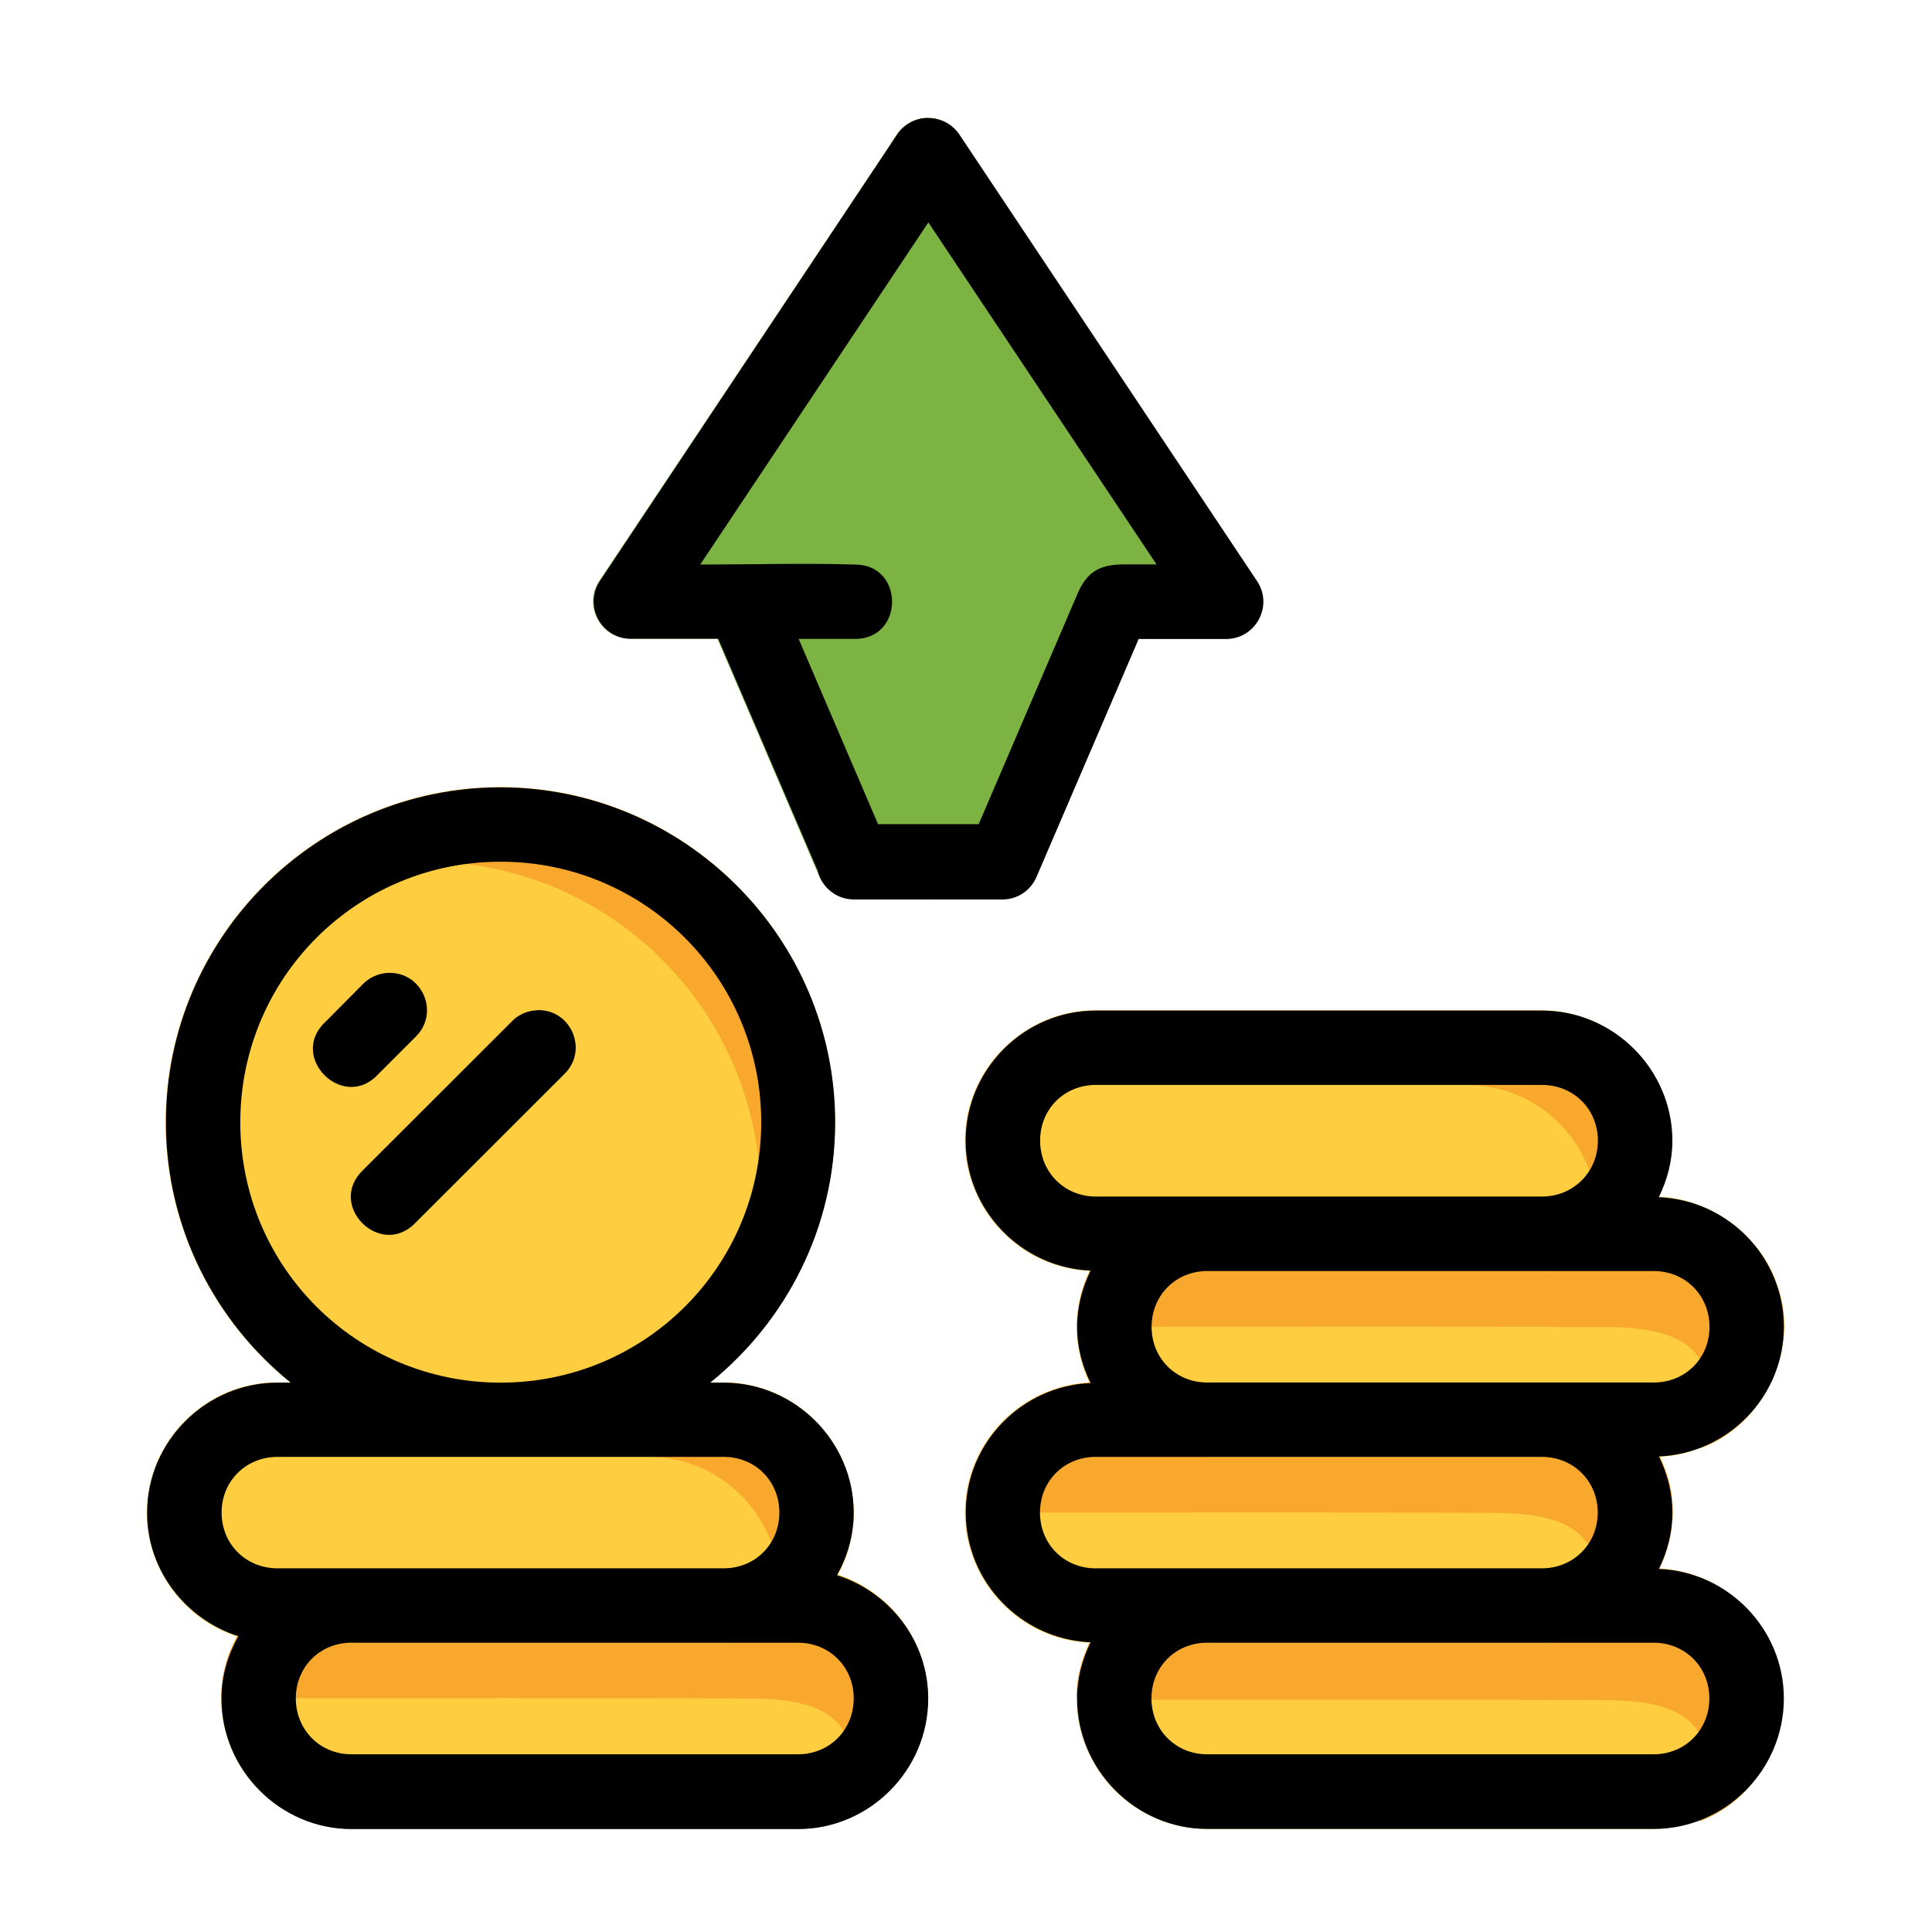 <?xml version="1.0" encoding="UTF-8" standalone="no"?>
<!-- Created with Inkscape (http://www.inkscape.org/) -->

<svg
   xmlns:dc="http://purl.org/dc/elements/1.1/"
   xmlns:cc="http://creativecommons.org/ns#"
   xmlns:rdf="http://www.w3.org/1999/02/22-rdf-syntax-ns#"
   xmlns:svg="http://www.w3.org/2000/svg"
   xmlns="http://www.w3.org/2000/svg"
   xmlns:sodipodi="http://sodipodi.sourceforge.net/DTD/sodipodi-0.dtd"
   xmlns:inkscape="http://www.inkscape.org/namespaces/inkscape"
   width="48pt"
   height="48pt"
   viewBox="0 0 16.933 16.933"
   version="1.1"
   id="svg979"
   inkscape:version="0.92.4 (5da689c313, 2019-01-14)"
   sodipodi:docname="2 - Profit.svg"
   inkscape:export-filename="E:\TR Design Studio Creative\Project Design\TR Creative Design\Icon Design\Project Hiring\Icon Icons\003 - Business And Finance\Send\4 - Filled Line\1 - Investment.png"
   inkscape:export-xdpi="768"
   inkscape:export-ydpi="768">
  <defs
     id="defs973" />
  <sodipodi:namedview
     id="base"
     pagecolor="#ffffff"
     bordercolor="#666666"
     borderopacity="1.0"
     inkscape:pageopacity="0.0"
     inkscape:pageshadow="2"
     inkscape:zoom="8.546875"
     inkscape:cx="32"
     inkscape:cy="32"
     inkscape:document-units="pt"
     inkscape:current-layer="layer1"
     showgrid="false"
     units="pt"
     inkscape:window-width="1366"
     inkscape:window-height="716"
     inkscape:window-x="-8"
     inkscape:window-y="-8"
     inkscape:window-maximized="1"
     inkscape:snap-bbox="true"
     inkscape:bbox-nodes="true"
     inkscape:snap-nodes="false"
     showguides="false">
    <inkscape:grid
       type="xygrid"
       id="grid1526" />
    <sodipodi:guide
       position="0.97,15.963"
       orientation="56.667,0"
       id="guide1528"
       inkscape:locked="false" />
    <sodipodi:guide
       position="0.97,0.97"
       orientation="0,56.667"
       id="guide1530"
       inkscape:locked="false" />
    <sodipodi:guide
       position="15.963,0.97"
       orientation="-56.667,0"
       id="guide1532"
       inkscape:locked="false" />
    <sodipodi:guide
       position="15.963,15.963"
       orientation="0,-56.667"
       id="guide1534"
       inkscape:locked="false" />
  </sodipodi:namedview>
  <g
     inkscape:label="Layer 1"
     inkscape:groupmode="layer"
     id="layer1"
     transform="translate(0,-280.067)">
    <g
       transform="matrix(1.232,0,0,1.232,27.76,-42.362)"
       id="g2411"
       style="stroke-width:0.812">
      <path
         inkscape:connector-curvature="0"
         id="path1603"
         d="m -20.033,272.869 c -0.508,0 -0.926,0.417 -0.926,0.926 0,0.508 0.417,0.928 0.926,0.928 h 3.176 c 0.508,0 0.926,-0.419 0.926,-0.928 0,-0.508 -0.417,-0.926 -0.926,-0.926 z"
         style="color:#000000;font-style:normal;font-variant:normal;font-weight:normal;font-stretch:normal;font-size:medium;line-height:normal;font-family:sans-serif;font-variant-ligatures:normal;font-variant-position:normal;font-variant-caps:normal;font-variant-numeric:normal;font-variant-alternates:normal;font-feature-settings:normal;text-indent:0;text-align:start;text-decoration:none;text-decoration-line:none;text-decoration-style:solid;text-decoration-color:#000000;letter-spacing:normal;word-spacing:normal;text-transform:none;writing-mode:lr-tb;direction:ltr;text-orientation:mixed;dominant-baseline:auto;baseline-shift:baseline;text-anchor:start;white-space:normal;shape-padding:0;clip-rule:nonzero;display:inline;overflow:visible;visibility:visible;isolation:auto;mix-blend-mode:normal;color-interpolation:sRGB;color-interpolation-filters:linearRGB;solid-color:#000000;solid-opacity:1;vector-effect:none;fill:#ffcd40;fill-opacity:1;fill-rule:nonzero;stroke:none;stroke-width:0.43;stroke-linecap:round;stroke-linejoin:round;stroke-miterlimit:4;stroke-dasharray:none;stroke-dashoffset:0;stroke-opacity:1;paint-order:markers fill stroke;color-rendering:auto;image-rendering:auto;shape-rendering:auto;text-rendering:auto;enable-background:accumulate" />
      <path
         inkscape:connector-curvature="0"
         d="m -20.033,272.869 c -0.476,-0.011 -0.908,0.401 -0.924,0.876 -0.016,0.089 0.121,0.03 0.18,0.047 1.207,0.002 2.414,-0.003 3.621,0.003 0.239,0.007 0.553,0.034 0.655,0.291 0.067,0.184 0.044,0.39 -0.025,0.57 0.457,-0.165 0.717,-0.725 0.538,-1.178 -0.135,-0.383 -0.54,-0.639 -0.944,-0.608 -1.034,-4e-5 -2.068,-7e-5 -3.101,-1.1e-4 z"
         style="color:#000000;font-style:normal;font-variant:normal;font-weight:normal;font-stretch:normal;font-size:medium;line-height:normal;font-family:sans-serif;font-variant-ligatures:normal;font-variant-position:normal;font-variant-caps:normal;font-variant-numeric:normal;font-variant-alternates:normal;font-feature-settings:normal;text-indent:0;text-align:start;text-decoration:none;text-decoration-line:none;text-decoration-style:solid;text-decoration-color:#000000;letter-spacing:normal;word-spacing:normal;text-transform:none;writing-mode:lr-tb;direction:ltr;text-orientation:mixed;dominant-baseline:auto;baseline-shift:baseline;text-anchor:start;white-space:normal;shape-padding:0;clip-rule:nonzero;display:inline;overflow:visible;visibility:visible;isolation:auto;mix-blend-mode:normal;color-interpolation:sRGB;color-interpolation-filters:linearRGB;solid-color:#000000;solid-opacity:1;vector-effect:none;fill:#f8a92d;fill-opacity:1;fill-rule:nonzero;stroke:none;stroke-width:0.43;stroke-linecap:round;stroke-linejoin:round;stroke-miterlimit:4;stroke-dasharray:none;stroke-dashoffset:0;stroke-opacity:1;paint-order:markers fill stroke;color-rendering:auto;image-rendering:auto;shape-rendering:auto;text-rendering:auto;enable-background:accumulate"
         id="path1698" />
      <path
         inkscape:connector-curvature="0"
         id="path1589"
         d="m -20.562,271.547 c -0.508,0 -0.926,0.417 -0.926,0.926 0,0.508 0.417,0.926 0.926,0.926 h 3.176 c 0.508,0 0.926,-0.417 0.926,-0.926 0,-0.508 -0.417,-0.926 -0.926,-0.926 z"
         style="color:#000000;font-style:normal;font-variant:normal;font-weight:normal;font-stretch:normal;font-size:medium;line-height:normal;font-family:sans-serif;font-variant-ligatures:normal;font-variant-position:normal;font-variant-caps:normal;font-variant-numeric:normal;font-variant-alternates:normal;font-feature-settings:normal;text-indent:0;text-align:start;text-decoration:none;text-decoration-line:none;text-decoration-style:solid;text-decoration-color:#000000;letter-spacing:normal;word-spacing:normal;text-transform:none;writing-mode:lr-tb;direction:ltr;text-orientation:mixed;dominant-baseline:auto;baseline-shift:baseline;text-anchor:start;white-space:normal;shape-padding:0;clip-rule:nonzero;display:inline;overflow:visible;visibility:visible;isolation:auto;mix-blend-mode:normal;color-interpolation:sRGB;color-interpolation-filters:linearRGB;solid-color:#000000;solid-opacity:1;vector-effect:none;fill:#ffcd40;fill-opacity:1;fill-rule:nonzero;stroke:none;stroke-width:0.43;stroke-linecap:round;stroke-linejoin:round;stroke-miterlimit:4;stroke-dasharray:none;stroke-dashoffset:0;stroke-opacity:1;paint-order:markers fill stroke;color-rendering:auto;image-rendering:auto;shape-rendering:auto;text-rendering:auto;enable-background:accumulate" />
      <path
         inkscape:connector-curvature="0"
         id="path1617"
         d="m -13.947,272.869 c -0.508,0 -0.926,0.417 -0.926,0.926 0,0.508 0.417,0.928 0.926,0.928 h 3.174 c 0.508,0 0.926,-0.419 0.926,-0.928 0,-0.508 -0.417,-0.926 -0.926,-0.926 z"
         style="color:#000000;font-style:normal;font-variant:normal;font-weight:normal;font-stretch:normal;font-size:medium;line-height:normal;font-family:sans-serif;font-variant-ligatures:normal;font-variant-position:normal;font-variant-caps:normal;font-variant-numeric:normal;font-variant-alternates:normal;font-feature-settings:normal;text-indent:0;text-align:start;text-decoration:none;text-decoration-line:none;text-decoration-style:solid;text-decoration-color:#000000;letter-spacing:normal;word-spacing:normal;text-transform:none;writing-mode:lr-tb;direction:ltr;text-orientation:mixed;dominant-baseline:auto;baseline-shift:baseline;text-anchor:start;white-space:normal;shape-padding:0;clip-rule:nonzero;display:inline;overflow:visible;visibility:visible;isolation:auto;mix-blend-mode:normal;color-interpolation:sRGB;color-interpolation-filters:linearRGB;solid-color:#000000;solid-opacity:1;vector-effect:none;fill:#ffcd40;fill-opacity:1;fill-rule:nonzero;stroke:none;stroke-width:0.43;stroke-linecap:round;stroke-linejoin:round;stroke-miterlimit:4;stroke-dasharray:none;stroke-dashoffset:0;stroke-opacity:1;paint-order:markers fill stroke;color-rendering:auto;image-rendering:auto;shape-rendering:auto;text-rendering:auto;enable-background:accumulate" />
      <path
         inkscape:connector-curvature="0"
         id="path1718"
         style="color:#000000;font-style:normal;font-variant:normal;font-weight:normal;font-stretch:normal;font-size:medium;line-height:normal;font-family:sans-serif;font-variant-ligatures:normal;font-variant-position:normal;font-variant-caps:normal;font-variant-numeric:normal;font-variant-alternates:normal;font-feature-settings:normal;text-indent:0;text-align:start;text-decoration:none;text-decoration-line:none;text-decoration-style:solid;text-decoration-color:#000000;letter-spacing:normal;word-spacing:normal;text-transform:none;writing-mode:lr-tb;direction:ltr;text-orientation:mixed;dominant-baseline:auto;baseline-shift:baseline;text-anchor:start;white-space:normal;shape-padding:0;clip-rule:nonzero;display:inline;overflow:visible;visibility:visible;isolation:auto;mix-blend-mode:normal;color-interpolation:sRGB;color-interpolation-filters:linearRGB;solid-color:#000000;solid-opacity:1;vector-effect:none;fill:#f8a92d;fill-opacity:1;fill-rule:nonzero;stroke:none;stroke-width:0.43;stroke-linecap:round;stroke-linejoin:round;stroke-miterlimit:4;stroke-dasharray:none;stroke-dashoffset:0;stroke-opacity:1;paint-order:markers fill stroke;color-rendering:auto;image-rendering:auto;shape-rendering:auto;text-rendering:auto;enable-background:accumulate"
         d="m -13.949,272.881 c -0.476,-0.011 -0.908,0.401 -0.924,0.876 -0.016,0.089 0.121,0.03 0.18,0.047 1.207,0.002 2.414,-0.003 3.621,0.003 0.239,0.007 0.553,0.034 0.655,0.291 0.067,0.184 0.044,0.39 -0.025,0.57 0.457,-0.165 0.717,-0.725 0.538,-1.178 -0.135,-0.383 -0.54,-0.639 -0.944,-0.608 -1.034,-4e-5 -2.068,-7e-5 -3.101,-1.1e-4 z" />
      <path
         inkscape:connector-curvature="0"
         id="path1631"
         d="m -14.742,271.547 c -0.508,0 -0.926,0.417 -0.926,0.926 0,0.508 0.417,0.926 0.926,0.926 h 3.176 c 0.508,0 0.926,-0.417 0.926,-0.926 0,-0.508 -0.417,-0.926 -0.926,-0.926 z"
         style="color:#000000;font-style:normal;font-variant:normal;font-weight:normal;font-stretch:normal;font-size:medium;line-height:normal;font-family:sans-serif;font-variant-ligatures:normal;font-variant-position:normal;font-variant-caps:normal;font-variant-numeric:normal;font-variant-alternates:normal;font-feature-settings:normal;text-indent:0;text-align:start;text-decoration:none;text-decoration-line:none;text-decoration-style:solid;text-decoration-color:#000000;letter-spacing:normal;word-spacing:normal;text-transform:none;writing-mode:lr-tb;direction:ltr;text-orientation:mixed;dominant-baseline:auto;baseline-shift:baseline;text-anchor:start;white-space:normal;shape-padding:0;clip-rule:nonzero;display:inline;overflow:visible;visibility:visible;isolation:auto;mix-blend-mode:normal;color-interpolation:sRGB;color-interpolation-filters:linearRGB;solid-color:#000000;solid-opacity:1;vector-effect:none;fill:#ffcd40;fill-opacity:1;fill-rule:nonzero;stroke:none;stroke-width:0.43;stroke-linecap:round;stroke-linejoin:round;stroke-miterlimit:4;stroke-dasharray:none;stroke-dashoffset:0;stroke-opacity:1;paint-order:markers fill stroke;color-rendering:auto;image-rendering:auto;shape-rendering:auto;text-rendering:auto;enable-background:accumulate" />
      <path
         inkscape:connector-curvature="0"
         d="m -14.734,271.549 c -0.476,-0.011 -0.908,0.401 -0.924,0.876 -0.016,0.089 0.121,0.03 0.18,0.047 1.207,0.002 2.414,-0.003 3.621,0.003 0.239,0.007 0.553,0.034 0.655,0.291 0.067,0.184 0.044,0.39 -0.025,0.57 0.457,-0.165 0.717,-0.725 0.538,-1.178 -0.135,-0.383 -0.54,-0.639 -0.944,-0.608 -1.034,-4e-5 -2.068,-7e-5 -3.101,-1.1e-4 z"
         style="color:#000000;font-style:normal;font-variant:normal;font-weight:normal;font-stretch:normal;font-size:medium;line-height:normal;font-family:sans-serif;font-variant-ligatures:normal;font-variant-position:normal;font-variant-caps:normal;font-variant-numeric:normal;font-variant-alternates:normal;font-feature-settings:normal;text-indent:0;text-align:start;text-decoration:none;text-decoration-line:none;text-decoration-style:solid;text-decoration-color:#000000;letter-spacing:normal;word-spacing:normal;text-transform:none;writing-mode:lr-tb;direction:ltr;text-orientation:mixed;dominant-baseline:auto;baseline-shift:baseline;text-anchor:start;white-space:normal;shape-padding:0;clip-rule:nonzero;display:inline;overflow:visible;visibility:visible;isolation:auto;mix-blend-mode:normal;color-interpolation:sRGB;color-interpolation-filters:linearRGB;solid-color:#000000;solid-opacity:1;vector-effect:none;fill:#f8a92d;fill-opacity:1;fill-rule:nonzero;stroke:none;stroke-width:0.43;stroke-linecap:round;stroke-linejoin:round;stroke-miterlimit:4;stroke-dasharray:none;stroke-dashoffset:0;stroke-opacity:1;paint-order:markers fill stroke;color-rendering:auto;image-rendering:auto;shape-rendering:auto;text-rendering:auto;enable-background:accumulate"
         id="path1716" />
      <path
         inkscape:connector-curvature="0"
         id="path1645"
         d="m -13.947,270.225 c -0.508,0 -0.926,0.417 -0.926,0.926 0,0.508 0.417,0.926 0.926,0.926 h 3.174 c 0.508,0 0.926,-0.417 0.926,-0.926 0,-0.508 -0.417,-0.926 -0.926,-0.926 z"
         style="color:#000000;font-style:normal;font-variant:normal;font-weight:normal;font-stretch:normal;font-size:medium;line-height:normal;font-family:sans-serif;font-variant-ligatures:normal;font-variant-position:normal;font-variant-caps:normal;font-variant-numeric:normal;font-variant-alternates:normal;font-feature-settings:normal;text-indent:0;text-align:start;text-decoration:none;text-decoration-line:none;text-decoration-style:solid;text-decoration-color:#000000;letter-spacing:normal;word-spacing:normal;text-transform:none;writing-mode:lr-tb;direction:ltr;text-orientation:mixed;dominant-baseline:auto;baseline-shift:baseline;text-anchor:start;white-space:normal;shape-padding:0;clip-rule:nonzero;display:inline;overflow:visible;visibility:visible;isolation:auto;mix-blend-mode:normal;color-interpolation:sRGB;color-interpolation-filters:linearRGB;solid-color:#000000;solid-opacity:1;vector-effect:none;fill:#ffcd40;fill-opacity:1;fill-rule:nonzero;stroke:none;stroke-width:0.43;stroke-linecap:round;stroke-linejoin:round;stroke-miterlimit:4;stroke-dasharray:none;stroke-dashoffset:0;stroke-opacity:1;paint-order:markers fill stroke;color-rendering:auto;image-rendering:auto;shape-rendering:auto;text-rendering:auto;enable-background:accumulate" />
      <path
         inkscape:connector-curvature="0"
         id="path1714"
         style="color:#000000;font-style:normal;font-variant:normal;font-weight:normal;font-stretch:normal;font-size:medium;line-height:normal;font-family:sans-serif;font-variant-ligatures:normal;font-variant-position:normal;font-variant-caps:normal;font-variant-numeric:normal;font-variant-alternates:normal;font-feature-settings:normal;text-indent:0;text-align:start;text-decoration:none;text-decoration-line:none;text-decoration-style:solid;text-decoration-color:#000000;letter-spacing:normal;word-spacing:normal;text-transform:none;writing-mode:lr-tb;direction:ltr;text-orientation:mixed;dominant-baseline:auto;baseline-shift:baseline;text-anchor:start;white-space:normal;shape-padding:0;clip-rule:nonzero;display:inline;overflow:visible;visibility:visible;isolation:auto;mix-blend-mode:normal;color-interpolation:sRGB;color-interpolation-filters:linearRGB;solid-color:#000000;solid-opacity:1;vector-effect:none;fill:#f8a92d;fill-opacity:1;fill-rule:nonzero;stroke:none;stroke-width:0.43;stroke-linecap:round;stroke-linejoin:round;stroke-miterlimit:4;stroke-dasharray:none;stroke-dashoffset:0;stroke-opacity:1;paint-order:markers fill stroke;color-rendering:auto;image-rendering:auto;shape-rendering:auto;text-rendering:auto;enable-background:accumulate"
         d="m -13.941,270.227 c -0.476,-0.011 -0.908,0.401 -0.924,0.876 -0.016,0.089 0.121,0.03 0.18,0.047 1.207,0.002 2.414,-0.003 3.621,0.003 0.239,0.007 0.553,0.034 0.655,0.291 0.067,0.184 0.044,0.39 -0.025,0.57 0.457,-0.165 0.717,-0.725 0.538,-1.178 -0.135,-0.383 -0.54,-0.639 -0.944,-0.608 -1.034,-4e-5 -2.068,-7e-5 -3.101,-1.1e-4 z" />
      <path
         inkscape:connector-curvature="0"
         id="path1659"
         d="m -14.742,268.9 c -0.508,0 -0.926,0.417 -0.926,0.926 0,0.508 0.417,0.928 0.926,0.928 h 3.176 c 0.508,0 0.926,-0.419 0.926,-0.928 0,-0.508 -0.417,-0.926 -0.926,-0.926 z"
         style="color:#000000;font-style:normal;font-variant:normal;font-weight:normal;font-stretch:normal;font-size:medium;line-height:normal;font-family:sans-serif;font-variant-ligatures:normal;font-variant-position:normal;font-variant-caps:normal;font-variant-numeric:normal;font-variant-alternates:normal;font-feature-settings:normal;text-indent:0;text-align:start;text-decoration:none;text-decoration-line:none;text-decoration-style:solid;text-decoration-color:#000000;letter-spacing:normal;word-spacing:normal;text-transform:none;writing-mode:lr-tb;direction:ltr;text-orientation:mixed;dominant-baseline:auto;baseline-shift:baseline;text-anchor:start;white-space:normal;shape-padding:0;clip-rule:nonzero;display:inline;overflow:visible;visibility:visible;isolation:auto;mix-blend-mode:normal;color-interpolation:sRGB;color-interpolation-filters:linearRGB;solid-color:#000000;solid-opacity:1;vector-effect:none;fill:#ffcd40;fill-opacity:1;fill-rule:nonzero;stroke:none;stroke-width:0.43;stroke-linecap:round;stroke-linejoin:round;stroke-miterlimit:4;stroke-dasharray:none;stroke-dashoffset:0;stroke-opacity:1;paint-order:markers fill stroke;color-rendering:auto;image-rendering:auto;shape-rendering:auto;text-rendering:auto;enable-background:accumulate" />
      <path
         inkscape:connector-curvature="0"
         id="path1567"
         d="m -18.974,267.312 c -1.312,0 -2.381,1.071 -2.381,2.383 -2e-6,1.312 1.069,2.381 2.381,2.381 1.312,0 2.381,-1.069 2.381,-2.381 -4e-6,-1.312 -1.069,-2.383 -2.381,-2.383 z"
         style="color:#000000;font-style:normal;font-variant:normal;font-weight:normal;font-stretch:normal;font-size:medium;line-height:normal;font-family:sans-serif;font-variant-ligatures:normal;font-variant-position:normal;font-variant-caps:normal;font-variant-numeric:normal;font-variant-alternates:normal;font-feature-settings:normal;text-indent:0;text-align:start;text-decoration:none;text-decoration-line:none;text-decoration-style:solid;text-decoration-color:#000000;letter-spacing:normal;word-spacing:normal;text-transform:none;writing-mode:lr-tb;direction:ltr;text-orientation:mixed;dominant-baseline:auto;baseline-shift:baseline;text-anchor:start;white-space:normal;shape-padding:0;clip-rule:nonzero;display:inline;overflow:visible;visibility:visible;isolation:auto;mix-blend-mode:normal;color-interpolation:sRGB;color-interpolation-filters:linearRGB;solid-color:#000000;solid-opacity:1;vector-effect:none;fill:#ffcd40;fill-opacity:1;fill-rule:nonzero;stroke:none;stroke-width:0.43;stroke-linecap:round;stroke-linejoin:round;stroke-miterlimit:4;stroke-dasharray:none;stroke-dashoffset:0;stroke-opacity:1;paint-order:markers fill stroke;color-rendering:auto;image-rendering:auto;shape-rendering:auto;text-rendering:auto;enable-background:accumulate" />
      <path
         inkscape:connector-curvature="0"
         id="path1673"
         d="m -15.931,262.551 a 0.265,0.265 0 0 0 -0.221,0.117 l -2.117,3.176 a 0.265,0.265 0 0 0 0.221,0.412 h 0.619 l 0.725,1.691 a 0.265,0.265 0 0 0 0.244,0.16 h 1.059 a 0.265,0.265 0 0 0 0.242,-0.16 l 0.725,-1.691 h 0.619 a 0.265,0.265 0 0 0 0.221,-0.412 l -2.117,-3.176 a 0.265,0.265 0 0 0 -0.219,-0.117 z"
         style="color:#000000;font-style:normal;font-variant:normal;font-weight:normal;font-stretch:normal;font-size:medium;line-height:normal;font-family:sans-serif;font-variant-ligatures:normal;font-variant-position:normal;font-variant-caps:normal;font-variant-numeric:normal;font-variant-alternates:normal;font-feature-settings:normal;text-indent:0;text-align:start;text-decoration:none;text-decoration-line:none;text-decoration-style:solid;text-decoration-color:#000000;letter-spacing:normal;word-spacing:normal;text-transform:none;writing-mode:lr-tb;direction:ltr;text-orientation:mixed;dominant-baseline:auto;baseline-shift:baseline;text-anchor:start;white-space:normal;shape-padding:0;clip-rule:nonzero;display:inline;overflow:visible;visibility:visible;isolation:auto;mix-blend-mode:normal;color-interpolation:sRGB;color-interpolation-filters:linearRGB;solid-color:#000000;solid-opacity:1;vector-effect:none;fill:#7cb342;fill-opacity:1;fill-rule:nonzero;stroke:none;stroke-width:0.43;stroke-linecap:round;stroke-linejoin:round;stroke-miterlimit:4;stroke-dasharray:none;stroke-dashoffset:0;stroke-opacity:1;paint-order:markers fill stroke;color-rendering:auto;image-rendering:auto;shape-rendering:auto;text-rendering:auto;enable-background:accumulate" />
      <path
         inkscape:connector-curvature="0"
         d="m -15.931,262.551 a 0.265,0.265 0 0 0 -0.221,0.117 l -0.045,0.067 2.072,3.108 a 0.265,0.265 0 0 1 -0.221,0.412 h 0.529 a 0.265,0.265 0 0 0 0.221,-0.412 l -2.117,-3.176 a 0.265,0.265 0 0 0 -0.219,-0.117 z m 0.967,3.705 -0.725,1.691 a 0.265,0.265 0 0 1 -0.242,0.16 h 0.529 a 0.265,0.265 0 0 0 0.242,-0.16 l 0.725,-1.691 z"
         style="color:#000000;font-style:normal;font-variant:normal;font-weight:normal;font-stretch:normal;font-size:medium;line-height:normal;font-family:sans-serif;font-variant-ligatures:normal;font-variant-position:normal;font-variant-caps:normal;font-variant-numeric:normal;font-variant-alternates:normal;font-feature-settings:normal;text-indent:0;text-align:start;text-decoration:none;text-decoration-line:none;text-decoration-style:solid;text-decoration-color:#000000;letter-spacing:normal;word-spacing:normal;text-transform:none;writing-mode:lr-tb;direction:ltr;text-orientation:mixed;dominant-baseline:auto;baseline-shift:baseline;text-anchor:start;white-space:normal;shape-padding:0;clip-rule:nonzero;display:inline;overflow:visible;visibility:visible;isolation:auto;mix-blend-mode:normal;color-interpolation:sRGB;color-interpolation-filters:linearRGB;solid-color:#000000;solid-opacity:1;vector-effect:none;fill:#699938;fill-opacity:1;fill-rule:nonzero;stroke:none;stroke-width:0.43;stroke-linecap:round;stroke-linejoin:round;stroke-miterlimit:4;stroke-dasharray:none;stroke-dashoffset:0;stroke-opacity:1;paint-order:markers fill stroke;color-rendering:auto;image-rendering:auto;shape-rendering:auto;text-rendering:auto;enable-background:accumulate"
         id="path1683" />
      <path
         inkscape:connector-curvature="0"
         d="m -18.974,267.312 c -0.79,0 -1.49,0.39 -1.923,0.985 0.392,-0.285 0.874,-0.456 1.394,-0.456 1.312,0 2.381,1.071 2.381,2.383 2e-6,0.521 -0.171,1.003 -0.456,1.396 0.596,-0.433 0.985,-1.134 0.985,-1.925 -4e-6,-1.312 -1.069,-2.383 -2.381,-2.383 z"
         style="color:#000000;font-style:normal;font-variant:normal;font-weight:normal;font-stretch:normal;font-size:medium;line-height:normal;font-family:sans-serif;font-variant-ligatures:normal;font-variant-position:normal;font-variant-caps:normal;font-variant-numeric:normal;font-variant-alternates:normal;font-feature-settings:normal;text-indent:0;text-align:start;text-decoration:none;text-decoration-line:none;text-decoration-style:solid;text-decoration-color:#000000;letter-spacing:normal;word-spacing:normal;text-transform:none;writing-mode:lr-tb;direction:ltr;text-orientation:mixed;dominant-baseline:auto;baseline-shift:baseline;text-anchor:start;white-space:normal;shape-padding:0;clip-rule:nonzero;display:inline;overflow:visible;visibility:visible;isolation:auto;mix-blend-mode:normal;color-interpolation:sRGB;color-interpolation-filters:linearRGB;solid-color:#000000;solid-opacity:1;vector-effect:none;fill:#f8a92d;fill-opacity:1;fill-rule:nonzero;stroke:none;stroke-width:0.43;stroke-linecap:round;stroke-linejoin:round;stroke-miterlimit:4;stroke-dasharray:none;stroke-dashoffset:0;stroke-opacity:1;paint-order:markers fill stroke;color-rendering:auto;image-rendering:auto;shape-rendering:auto;text-rendering:auto;enable-background:accumulate"
         id="path1688" />
      <path
         inkscape:connector-curvature="0"
         d="m -20.562,271.547 c -0.391,0 -0.726,0.249 -0.861,0.594 0.103,-0.04 0.215,-0.065 0.332,-0.065 h 3.176 c 0.508,0 0.926,0.418 0.926,0.926 0,0.117 -0.025,0.228 -0.065,0.332 0.346,-0.135 0.594,-0.47 0.594,-0.861 0,-0.508 -0.418,-0.926 -0.926,-0.926 z"
         style="color:#000000;font-style:normal;font-variant:normal;font-weight:normal;font-stretch:normal;font-size:medium;line-height:normal;font-family:sans-serif;font-variant-ligatures:normal;font-variant-position:normal;font-variant-caps:normal;font-variant-numeric:normal;font-variant-alternates:normal;font-feature-settings:normal;text-indent:0;text-align:start;text-decoration:none;text-decoration-line:none;text-decoration-style:solid;text-decoration-color:#000000;letter-spacing:normal;word-spacing:normal;text-transform:none;writing-mode:lr-tb;direction:ltr;text-orientation:mixed;dominant-baseline:auto;baseline-shift:baseline;text-anchor:start;white-space:normal;shape-padding:0;clip-rule:nonzero;display:inline;overflow:visible;visibility:visible;isolation:auto;mix-blend-mode:normal;color-interpolation:sRGB;color-interpolation-filters:linearRGB;solid-color:#000000;solid-opacity:1;vector-effect:none;fill:#f8a92d;fill-opacity:1;fill-rule:nonzero;stroke:none;stroke-width:0.43;stroke-linecap:round;stroke-linejoin:round;stroke-miterlimit:4;stroke-dasharray:none;stroke-dashoffset:0;stroke-opacity:1;paint-order:markers fill stroke;color-rendering:auto;image-rendering:auto;shape-rendering:auto;text-rendering:auto;enable-background:accumulate"
         id="path1693" />
      <path
         inkscape:connector-curvature="0"
         id="path1711"
         style="color:#000000;font-style:normal;font-variant:normal;font-weight:normal;font-stretch:normal;font-size:medium;line-height:normal;font-family:sans-serif;font-variant-ligatures:normal;font-variant-position:normal;font-variant-caps:normal;font-variant-numeric:normal;font-variant-alternates:normal;font-feature-settings:normal;text-indent:0;text-align:start;text-decoration:none;text-decoration-line:none;text-decoration-style:solid;text-decoration-color:#000000;letter-spacing:normal;word-spacing:normal;text-transform:none;writing-mode:lr-tb;direction:ltr;text-orientation:mixed;dominant-baseline:auto;baseline-shift:baseline;text-anchor:start;white-space:normal;shape-padding:0;clip-rule:nonzero;display:inline;overflow:visible;visibility:visible;isolation:auto;mix-blend-mode:normal;color-interpolation:sRGB;color-interpolation-filters:linearRGB;solid-color:#000000;solid-opacity:1;vector-effect:none;fill:#f8a92d;fill-opacity:1;fill-rule:nonzero;stroke:none;stroke-width:0.43;stroke-linecap:round;stroke-linejoin:round;stroke-miterlimit:4;stroke-dasharray:none;stroke-dashoffset:0;stroke-opacity:1;paint-order:markers fill stroke;color-rendering:auto;image-rendering:auto;shape-rendering:auto;text-rendering:auto;enable-background:accumulate"
         d="m -14.741,268.901 c -0.391,0 -0.726,0.249 -0.861,0.594 0.103,-0.04 0.215,-0.065 0.332,-0.065 h 3.176 c 0.508,0 0.926,0.418 0.926,0.926 0,0.117 -0.025,0.228 -0.065,0.332 0.346,-0.135 0.594,-0.47 0.594,-0.861 0,-0.508 -0.418,-0.926 -0.926,-0.926 z" />
      <path
         sodipodi:nodetypes="cccccccccccccccccccccccccccsscsscsssscsscsssssssccccccccccccsscscscsssscscscssssssssssscssscssssssscssssssssssscssssssscssssss"
         inkscape:connector-curvature="0"
         id="rect904"
         d="m -15.932,262.551 c -0.087,10e-4 -0.168,0.045 -0.217,0.117 l -2.115,3.176 c -0.117,0.175 0.008,0.411 0.219,0.412 h 0.622 l 0.708,1.651 c 0.028,0.114 0.125,0.196 0.24,0.203 0.01,7.4e-4 0.02,9.3e-4 0.029,5.3e-4 h 1.046 c 0.104,4.8e-4 0.199,-0.062 0.241,-0.16 l 0.727,-1.693 h 0.621 c 0.212,6.3e-4 0.339,-0.236 0.221,-0.412 l -2.117,-3.176 c -0.05,-0.075 -0.135,-0.119 -0.225,-0.117 z m 0.004,0.743 1.623,2.433 h -0.236 c -0.188,0 -0.262,0.072 -0.32,0.195 l -0.709,1.653 h -0.716 l -0.565,-1.318 h 0.394 c 0.361,0.008 0.361,-0.537 0,-0.529 -0.371,-0.011 -0.731,0 -1.094,0 z m -3.043,4.019 c -1.312,0 -2.381,1.071 -2.381,2.383 0,0.747 0.347,1.415 0.888,1.852 h -0.094 c -0.508,0 -0.928,0.417 -0.928,0.926 0,0.411 0.276,0.758 0.649,0.878 -0.074,0.133 -0.12,0.283 -0.12,0.444 0,0.508 0.418,0.928 0.926,0.928 h 3.176 c 0.508,0 0.926,-0.419 0.926,-0.928 0,-0.411 -0.275,-0.759 -0.649,-0.878 0.074,-0.133 0.119,-0.283 0.119,-0.444 0,-0.508 -0.418,-0.926 -0.926,-0.926 h -0.095 c 0.541,-0.437 0.889,-1.104 0.889,-1.852 0,-1.312 -1.071,-2.383 -2.383,-2.383 z m 0,0.529 c 1.026,0 1.854,0.828 1.854,1.854 0,1.026 -0.828,1.852 -1.854,1.852 -1.026,0 -1.852,-0.826 -1.852,-1.852 0,-1.026 0.826,-1.854 1.852,-1.854 z m -0.798,0.791 c -0.069,0.002 -0.134,0.031 -0.182,0.08 l -0.264,0.266 c -0.272,0.248 0.124,0.645 0.373,0.375 l 0.266,-0.266 c 0.174,-0.169 0.049,-0.463 -0.193,-0.455 z m 1.058,0.266 c -0.069,0.002 -0.134,0.031 -0.181,0.08 l -1.059,1.058 c -0.259,0.25 0.127,0.633 0.375,0.373 l 1.058,-1.057 c 0.174,-0.169 0.049,-0.463 -0.193,-0.455 z m 3.974,0.002 c -0.508,0 -0.926,0.417 -0.926,0.926 0,0.496 0.398,0.904 0.889,0.924 -0.059,0.122 -0.096,0.257 -0.096,0.4 0,0.144 0.036,0.278 0.096,0.4 -0.491,0.02 -0.888,0.426 -0.888,0.922 0,0.496 0.397,0.902 0.888,0.922 -0.059,0.122 -0.096,0.256 -0.096,0.4 0,0.508 0.418,0.928 0.926,0.928 h 3.176 c 0.508,0 0.926,-0.419 0.926,-0.928 0,-0.496 -0.398,-0.902 -0.889,-0.922 0.06,-0.122 0.096,-0.257 0.096,-0.4 0,-0.144 -0.036,-0.278 -0.096,-0.4 0.491,-0.02 0.889,-0.426 0.889,-0.922 0,-0.496 -0.398,-0.903 -0.89,-0.922 0.06,-0.122 0.097,-0.258 0.097,-0.402 0,-0.508 -0.419,-0.926 -0.928,-0.926 z m 0,0.529 h 3.174 c 0.224,0 0.398,0.172 0.398,0.396 0,0.224 -0.174,0.398 -0.398,0.398 h -3.174 c -0.224,0 -0.396,-0.174 -0.396,-0.398 0,-0.224 0.172,-0.396 0.396,-0.396 z m 0.793,1.324 h 2.381 0.795 c 0.224,0 0.397,0.172 0.397,0.397 0,0.224 -0.172,0.396 -0.397,0.396 h -0.795 -2.381 c -0.224,0 -0.396,-0.172 -0.396,-0.396 0,-0.224 0.172,-0.397 0.396,-0.397 z m -6.614,1.322 h 3.174 c 0.224,0 0.396,0.172 0.396,0.396 0,0.224 -0.172,0.397 -0.396,0.397 h -2.646 -0.528 c -0.224,0 -0.398,-0.172 -0.398,-0.397 0,-0.224 0.174,-0.396 0.398,-0.396 z m 5.82,0 h 3.174 c 0.224,0 0.398,0.172 0.398,0.396 0,0.224 -0.174,0.397 -0.398,0.397 h -3.174 c -0.224,0 -0.396,-0.172 -0.396,-0.397 0,-0.224 0.172,-0.396 0.396,-0.396 z m -5.293,1.322 h 2.646 0.529 c 0.224,0 0.397,0.172 0.397,0.396 0,0.224 -0.172,0.398 -0.397,0.398 h -3.176 c -0.224,0 -0.396,-0.174 -0.396,-0.398 0,-0.224 0.172,-0.396 0.396,-0.396 z m 6.086,0 h 2.381 0.795 c 0.224,0 0.397,0.172 0.397,0.396 0,0.224 -0.172,0.398 -0.397,0.398 h -3.176 c -0.224,0 -0.396,-0.174 -0.396,-0.398 0,-0.224 0.172,-0.396 0.396,-0.396 z"
         style="color:#000000;font-style:normal;font-variant:normal;font-weight:normal;font-stretch:normal;font-size:medium;line-height:normal;font-family:sans-serif;font-variant-ligatures:normal;font-variant-position:normal;font-variant-caps:normal;font-variant-numeric:normal;font-variant-alternates:normal;font-feature-settings:normal;text-indent:0;text-align:start;text-decoration:none;text-decoration-line:none;text-decoration-style:solid;text-decoration-color:#000000;letter-spacing:normal;word-spacing:normal;text-transform:none;writing-mode:lr-tb;direction:ltr;text-orientation:mixed;dominant-baseline:auto;baseline-shift:baseline;text-anchor:start;white-space:normal;shape-padding:0;clip-rule:nonzero;display:inline;overflow:visible;visibility:visible;isolation:auto;mix-blend-mode:normal;color-interpolation:sRGB;color-interpolation-filters:linearRGB;solid-color:#000000;solid-opacity:1;vector-effect:none;fill:#000000;fill-opacity:1;fill-rule:nonzero;stroke:none;stroke-width:0.43;stroke-linecap:round;stroke-linejoin:round;stroke-miterlimit:4;stroke-dasharray:none;stroke-dashoffset:0;stroke-opacity:1;paint-order:markers fill stroke;color-rendering:auto;image-rendering:auto;shape-rendering:auto;text-rendering:auto;enable-background:accumulate" />
    </g>
  </g>
</svg>
